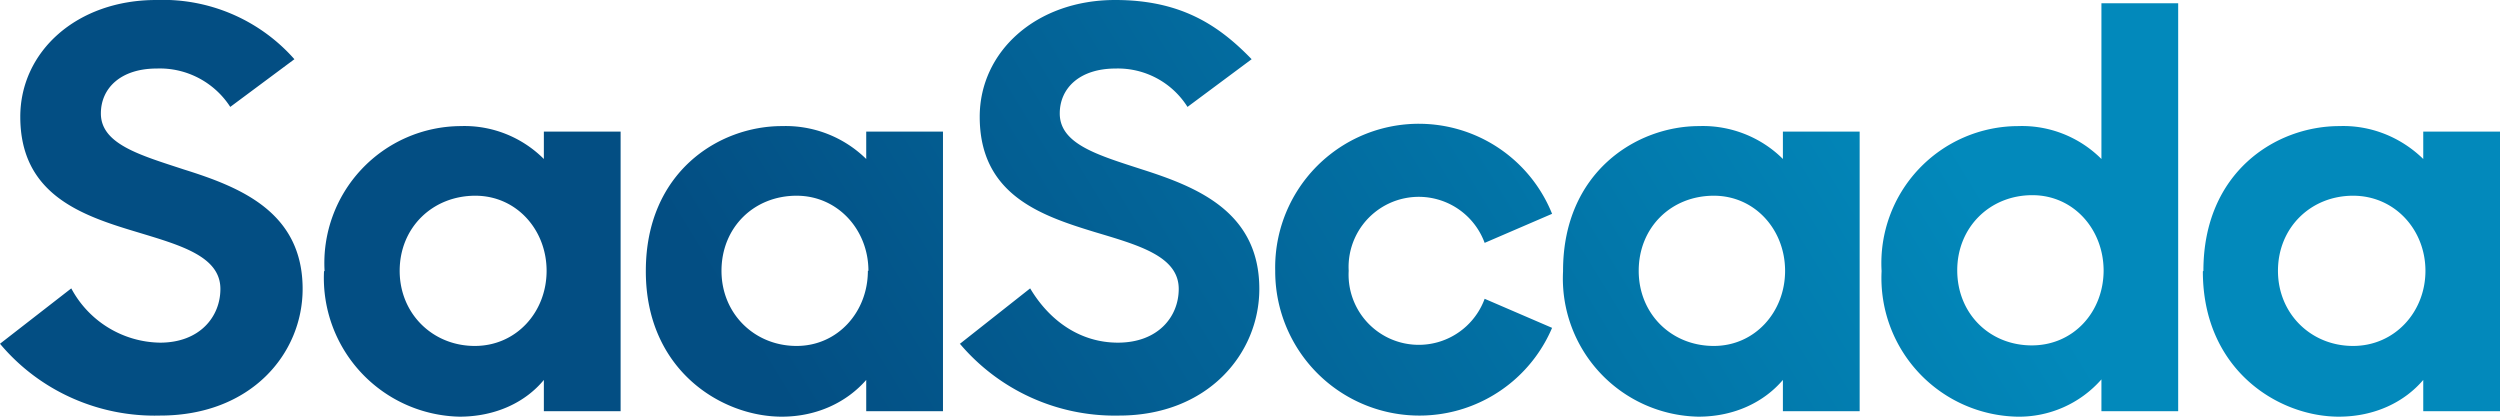 <svg width="456" height="76" viewBox="0 0 456 76" xmlns="http://www.w3.org/2000/svg"><defs><linearGradient x1="79.3%" y1="46.7%" x2="27%" y2="52%" id="a"><stop stop-color="#0289BB" offset="0%"/><stop stop-color="#034E83" offset="100%"/></linearGradient></defs><path d="m0 62.7 13-10.1c3.2 6 9.4 9.8 16.2 9.9 7.2 0 11-4.7 11-9.8 0-6-7.4-8-15.3-10.4-10-3-21.2-6.8-21.2-21C3.7 9.4 14 0 28.5 0a32 32 0 0 1 25.2 10.8L42 19.5c-2.9-4.5-8-7.2-13.4-7-6.6 0-10.2 3.6-10.2 8.2 0 5.6 7.2 7.6 15.1 10.2 10.2 3.2 21.7 7.7 21.7 21.8 0 11.8-9.4 23.1-26 23.1-11.2.3-22-4.5-29.2-13.1Zm99.7-13.3c0-7.5-5.5-13.7-13-13.7-7.8 0-13.8 5.8-13.8 13.7 0 7.8 6 13.7 13.7 13.7 7.6 0 13.1-6.2 13.1-13.7Zm-40.5 0A25 25 0 0 1 84 23c5.7-.2 11.2 2 15.2 6v-5h14v51h-14v-5.7c-3.3 4-8.7 6.7-15.4 6.7a25.3 25.3 0 0 1-24.7-26.5Zm99.2 0c0-7.5-5.6-13.7-13.1-13.7-7.8 0-13.7 5.8-13.7 13.7 0 7.8 6 13.7 13.7 13.7 7.5 0 13-6.2 13-13.7Zm-40.6 0c0-18 13.3-26.4 24.8-26.4a21 21 0 0 1 15.4 6v-5h14v51h-14v-5.7c-3.5 4-8.9 6.7-15.4 6.7-11 0-24.8-8.5-24.8-26.5Zm57.3 13.3 12.8-10.1c3.7 6.2 9.4 9.9 16 9.9 7.3 0 11.1-4.7 11.1-9.8 0-6-7.4-8-15.4-10.4-9.8-3-20.9-6.8-20.9-21C178.7 9.4 189 0 203.4 0c12 0 18.9 4.6 24.9 10.8l-11.7 8.7a15 15 0 0 0-13.1-7c-6.6 0-10.2 3.6-10.2 8.2 0 5.6 7 7.6 15 10.2 10 3.2 21.4 7.7 21.4 21.8 0 11.8-9.4 23.1-25.6 23.1A37 37 0 0 1 175 62.6Zm57.5-13.3A26.2 26.2 0 0 1 283.1 39l-12.3 5.3a12.8 12.8 0 0 0-24.8 5.1 12.8 12.8 0 0 0 24.8 5.1l12.3 5.3a26.3 26.3 0 0 1-50.5-10.4Zm93 0c0-7.5-5.5-13.7-13-13.7-7.8 0-13.7 5.8-13.7 13.7 0 7.8 5.9 13.7 13.7 13.7 7.5 0 13-6.2 13-13.7Zm-40.5 0c0-18 13.4-26.4 24.8-26.4 5.7-.2 11.3 2 15.3 6v-5h14v51h-14v-5.7c-3.4 4-8.8 6.7-15.4 6.7a25.2 25.2 0 0 1-24.7-26.5Zm98.6 0c0-7.6-5.5-13.8-13-13.8-7.8 0-13.7 5.9-13.7 13.7 0 7.9 5.9 13.7 13.6 13.7 7.6 0 13.1-6.1 13.1-13.7Zm-40.5 0A25 25 0 0 1 368.1 23c5.7-.2 11.2 2 15.2 6V.6h14V75h-14v-5.8a20 20 0 0 1-15.4 6.8 25.3 25.3 0 0 1-24.7-26.5Zm99.2 0c0-7.5-5.6-13.7-13.2-13.7-7.7 0-13.7 5.8-13.7 13.7 0 7.8 6 13.7 13.7 13.7 7.6 0 13.2-6.2 13.2-13.7Zm-40.5 0c0-18 13.2-26.4 24.8-26.4 5.7-.2 11.2 2 15.3 6v-5h14v51h-14v-5.7c-3.4 4-8.8 6.7-15.4 6.7-11 0-24.8-8.5-24.8-26.5Z" fill="url(#a)" fill-rule="evenodd"/></svg>